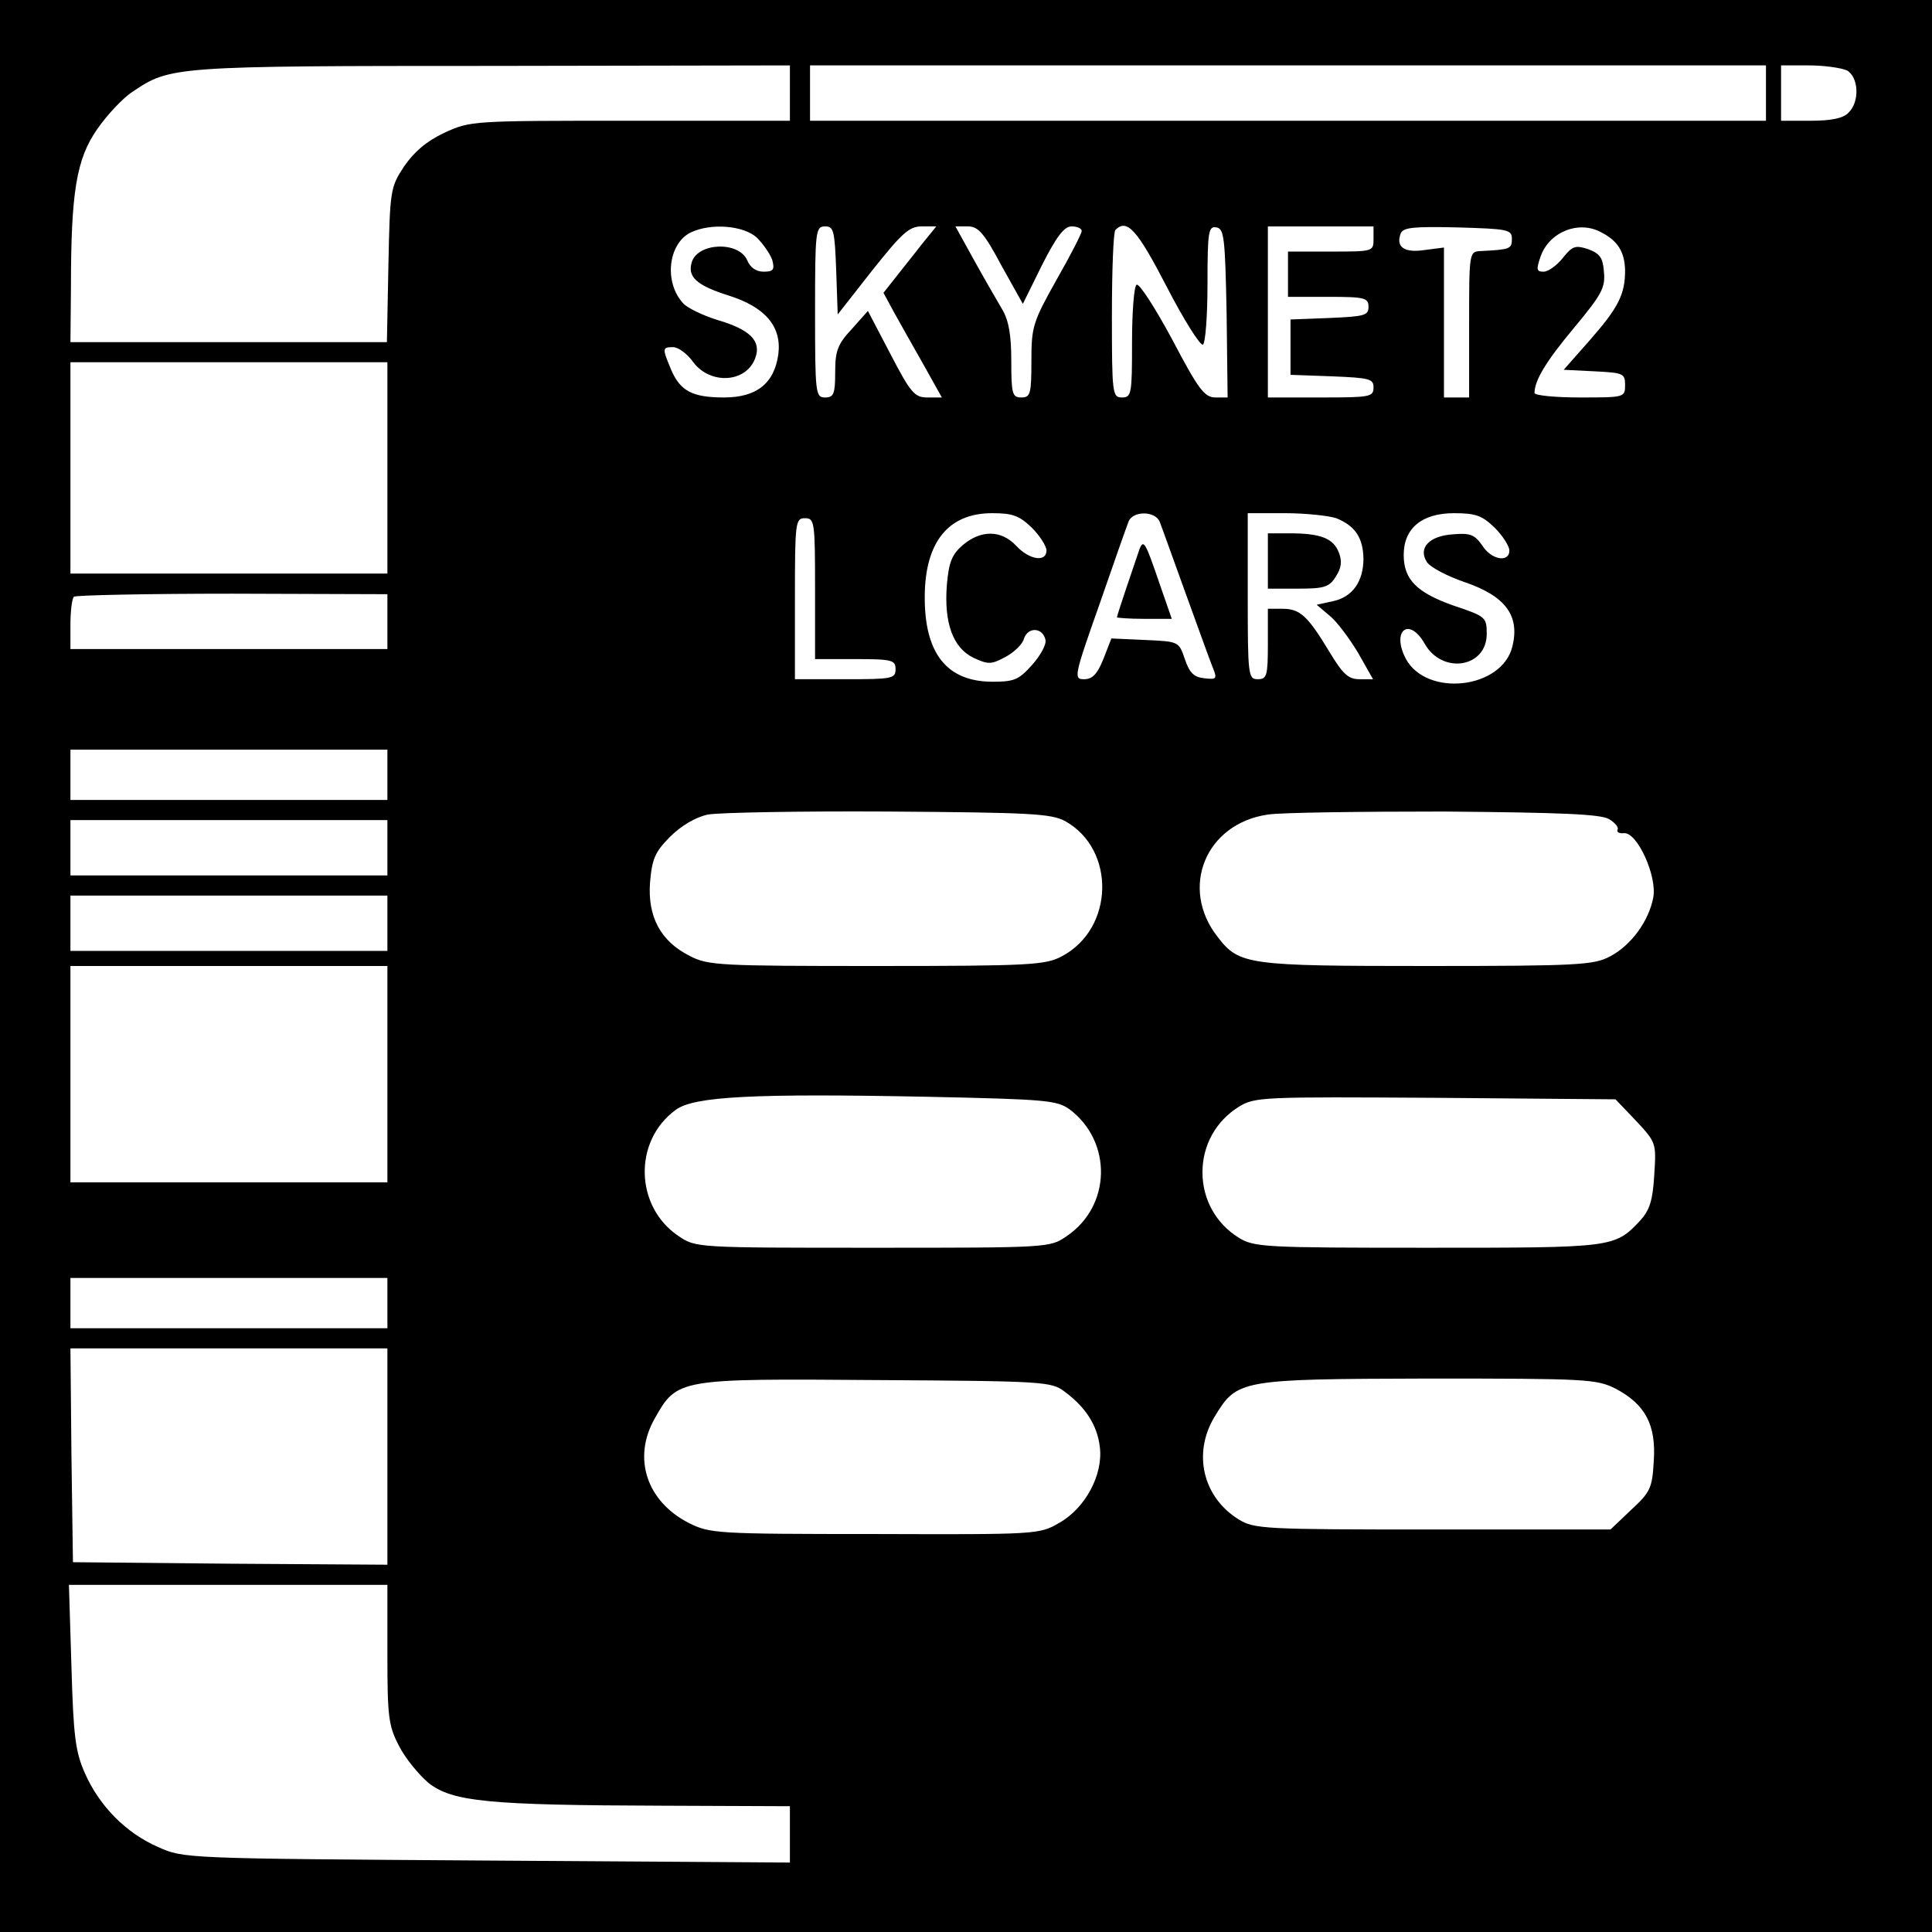 <?xml version="1.0" standalone="no"?>
<!DOCTYPE svg PUBLIC "-//W3C//DTD SVG 20010904//EN"
 "http://www.w3.org/TR/2001/REC-SVG-20010904/DTD/svg10.dtd">
<svg version="1.0" xmlns="http://www.w3.org/2000/svg"
 width="384pt" height="384pt" viewBox="0 0 384 384"
 preserveAspectRatio="xMidYMid meet">
<g transform="translate(0,384) scale(0.1,-0.1)"
fill="#000000" stroke="none">
<path d="M0 1920 l0 -1920 1920 0 1920 0 0 1920 0 1920 -1920 0 -1920 0 0
-1920z m1570 1735 l0 -55 -317 0 c-315 0 -318 0 -370 -24 -36 -17 -60 -38 -80
-67 -27 -41 -28 -47 -31 -196 l-3 -153 -315 0 -314 0 1 108 c0 191 11 256 52
315 20 29 52 63 71 75 74 50 81 51 714 51 l592 1 0 -55z m1940 0 l0 -55 -950
0 -950 0 0 55 0 55 950 0 950 0 0 -55z m161 45 c23 -13 26 -62 3 -84 -10 -11
-34 -16 -75 -16 l-59 0 0 55 0 55 56 0 c30 0 64 -5 75 -10z m-2167 -332 c13
-13 27 -33 31 -45 5 -19 2 -23 -17 -23 -15 0 -27 8 -33 23 -17 38 -98 35 -110
-4 -9 -29 9 -46 72 -66 74 -23 107 -62 100 -117 -8 -58 -43 -86 -108 -86 -63
0 -87 13 -105 55 -18 43 -18 45 4 45 10 0 28 -13 40 -30 34 -45 105 -41 123 8
13 34 -10 57 -75 76 -29 9 -60 24 -68 33 -39 42 -30 119 15 141 40 19 104 14
131 -10z m158 -65 l3 -88 69 88 c59 74 73 87 98 87 l29 0 -26 -32 c-14 -18
-38 -48 -53 -67 l-26 -33 20 -37 c11 -20 37 -66 58 -103 l38 -68 -29 0 c-25 0
-33 9 -73 86 l-45 86 -32 -36 c-28 -30 -33 -43 -33 -86 0 -43 -3 -50 -20 -50
-19 0 -20 7 -20 170 0 162 1 170 20 170 17 0 19 -8 22 -87z m328 10 l43 -77
38 77 c29 57 44 77 59 77 11 0 20 -4 20 -9 0 -5 -22 -48 -50 -97 -47 -84 -50
-93 -50 -161 0 -66 -2 -73 -20 -73 -18 0 -20 7 -20 73 0 51 -5 80 -18 102 -10
17 -35 60 -56 98 l-37 67 25 0 c20 0 32 -13 66 -77z m329 -43 c34 -66 67 -118
72 -115 5 4 9 58 9 121 0 105 2 115 18 112 15 -3 17 -20 20 -171 l2 -167 -24
0 c-22 0 -34 16 -86 115 -34 63 -66 113 -71 109 -5 -3 -9 -54 -9 -115 0 -102
-1 -109 -20 -109 -19 0 -20 7 -20 163 0 90 3 167 7 170 23 23 43 1 102 -113z
m411 95 c0 -25 -1 -25 -85 -25 l-85 0 0 -45 0 -45 80 0 c73 0 80 -2 80 -20 0
-17 -8 -19 -77 -22 l-78 -3 0 -55 0 -55 83 -3 c74 -3 82 -5 82 -22 0 -19 -7
-20 -105 -20 l-105 0 0 170 0 170 105 0 105 0 0 -25z m275 0 c0 -20 -4 -21
-62 -24 -23 -1 -23 -3 -23 -146 l0 -145 -25 0 -25 0 0 149 0 149 -39 -5 c-40
-6 -57 6 -47 33 5 12 25 14 113 12 100 -3 108 -4 108 -23z m178 13 c33 -17 46
-39 47 -75 0 -48 -13 -74 -70 -139 l-52 -59 61 -3 c57 -3 61 -4 61 -27 0 -25
-1 -25 -90 -25 -49 0 -90 4 -90 9 0 25 23 63 79 130 54 65 62 79 59 110 -2 29
-8 37 -32 46 -25 8 -31 6 -50 -18 -12 -15 -29 -27 -38 -27 -14 0 -15 4 -6 30
17 49 76 73 121 48z m-2413 -468 l0 -210 -315 0 -315 0 0 210 0 210 315 0 315
0 0 -210z m1281 -119 c16 -16 29 -37 29 -45 0 -24 -34 -19 -60 9 -30 32 -70
32 -106 2 -22 -19 -28 -34 -32 -79 -6 -76 12 -125 52 -145 30 -14 36 -14 64 1
17 9 34 25 37 36 8 25 38 23 43 -2 2 -9 -10 -31 -27 -50 -26 -29 -35 -33 -78
-33 -91 0 -136 56 -135 171 1 107 47 164 134 164 41 0 54 -5 79 -29z m254 12
c4 -10 26 -72 50 -138 24 -66 48 -133 54 -148 11 -27 10 -28 -16 -25 -20 2
-29 11 -38 38 -12 35 -12 35 -79 38 l-67 3 -16 -41 c-12 -30 -22 -40 -38 -40
-21 0 -21 4 30 148 28 81 54 155 58 165 8 22 53 22 62 0z m351 7 c37 -15 53
-38 54 -80 0 -46 -22 -77 -61 -85 l-32 -7 26 -22 c14 -11 39 -45 56 -73 l30
-53 -27 0 c-22 0 -33 10 -60 55 -43 71 -58 85 -93 85 l-29 0 0 -70 c0 -63 -2
-70 -20 -70 -19 0 -20 7 -20 165 l0 165 74 0 c41 0 87 -5 102 -10z m315 -19
c16 -16 29 -37 29 -45 0 -25 -36 -19 -54 10 -15 21 -23 25 -58 22 -47 -3 -70
-27 -52 -55 6 -10 40 -28 75 -40 82 -28 110 -67 95 -128 -21 -85 -171 -101
-212 -24 -29 56 7 84 38 29 35 -61 123 -47 123 20 0 33 -2 35 -65 56 -74 26
-100 52 -100 101 0 53 36 83 100 83 44 0 56 -5 81 -29z m-1351 -121 l0 -140
80 0 c73 0 80 -2 80 -20 0 -19 -7 -20 -100 -20 l-100 0 0 160 c0 153 1 160 20
160 19 0 20 -7 20 -140z m-850 -66 l0 -54 -315 0 -315 0 0 48 c0 27 3 52 7 56
4 3 145 6 315 6 l308 -1 0 -55z m0 -304 l0 -50 -315 0 -315 0 0 50 0 50 315 0
315 0 0 -50z m1347 -92 c101 -56 98 -214 -7 -269 -32 -17 -63 -19 -368 -19
-311 0 -335 1 -371 20 -58 29 -84 78 -79 146 4 47 10 61 40 91 22 22 51 39 75
44 21 4 182 7 358 6 282 -2 324 -4 352 -19z m1081 4 c12 -7 20 -17 17 -21 -2
-5 3 -8 13 -7 26 2 66 -85 58 -128 -9 -47 -44 -95 -86 -117 -32 -17 -63 -19
-363 -19 -358 0 -374 2 -417 58 -76 97 -24 225 100 243 25 4 182 6 350 6 230
-2 311 -5 328 -15z m-2428 -57 l0 -55 -315 0 -315 0 0 55 0 55 315 0 315 0 0
-55z m0 -150 l0 -55 -315 0 -315 0 0 55 0 55 315 0 315 0 0 -55z m0 -300 l0
-215 -315 0 -315 0 0 215 0 215 315 0 315 0 0 -215z m1356 -70 c85 -64 83
-192 -6 -252 -33 -23 -36 -23 -385 -23 -349 0 -352 0 -386 23 -87 58 -91 189
-6 251 36 27 155 33 504 26 233 -5 254 -7 279 -25z m1126 -23 c40 -43 40 -44
36 -107 -3 -51 -9 -70 -28 -91 -51 -54 -52 -54 -422 -54 -325 0 -345 1 -376
20 -45 28 -72 76 -72 130 0 54 27 102 72 130 32 20 48 20 391 18 l358 -3 41
-43z m-2482 -362 l0 -50 -315 0 -315 0 0 50 0 50 315 0 315 0 0 -50z m0 -305
l0 -215 -312 2 -313 3 -3 213 -2 212 315 0 315 0 0 -215z m1346 129 c42 -31
65 -67 70 -110 7 -55 -29 -122 -81 -151 -39 -23 -46 -23 -366 -22 -316 0 -328
1 -370 22 -84 43 -112 129 -68 207 45 80 46 80 441 77 333 -2 348 -3 374 -23z
m1095 6 c59 -31 81 -72 76 -144 -3 -54 -7 -62 -45 -97 l-41 -39 -353 0 c-335
0 -355 1 -386 20 -71 44 -92 131 -48 204 45 74 49 75 424 76 316 0 335 -1 373
-20z m-2441 -528 c0 -123 2 -142 23 -182 12 -24 39 -57 59 -74 48 -37 117 -44
466 -45 l252 -1 0 -56 0 -56 -602 4 c-601 4 -603 4 -654 27 -64 28 -116 81
-145 146 -19 43 -23 72 -27 213 l-5 162 317 0 316 0 0 -138z"/>
<path d="M2265 2749 c-11 -32 -45 -132 -45 -136 0 -1 24 -3 54 -3 l55 0 -25
72 c-27 79 -31 87 -39 67z"/>
<path d="M2520 2725 l0 -55 60 0 c52 0 62 3 75 24 11 17 13 30 6 48 -11 28
-36 38 -98 38 l-43 0 0 -55z"/>
</g>
</svg>
